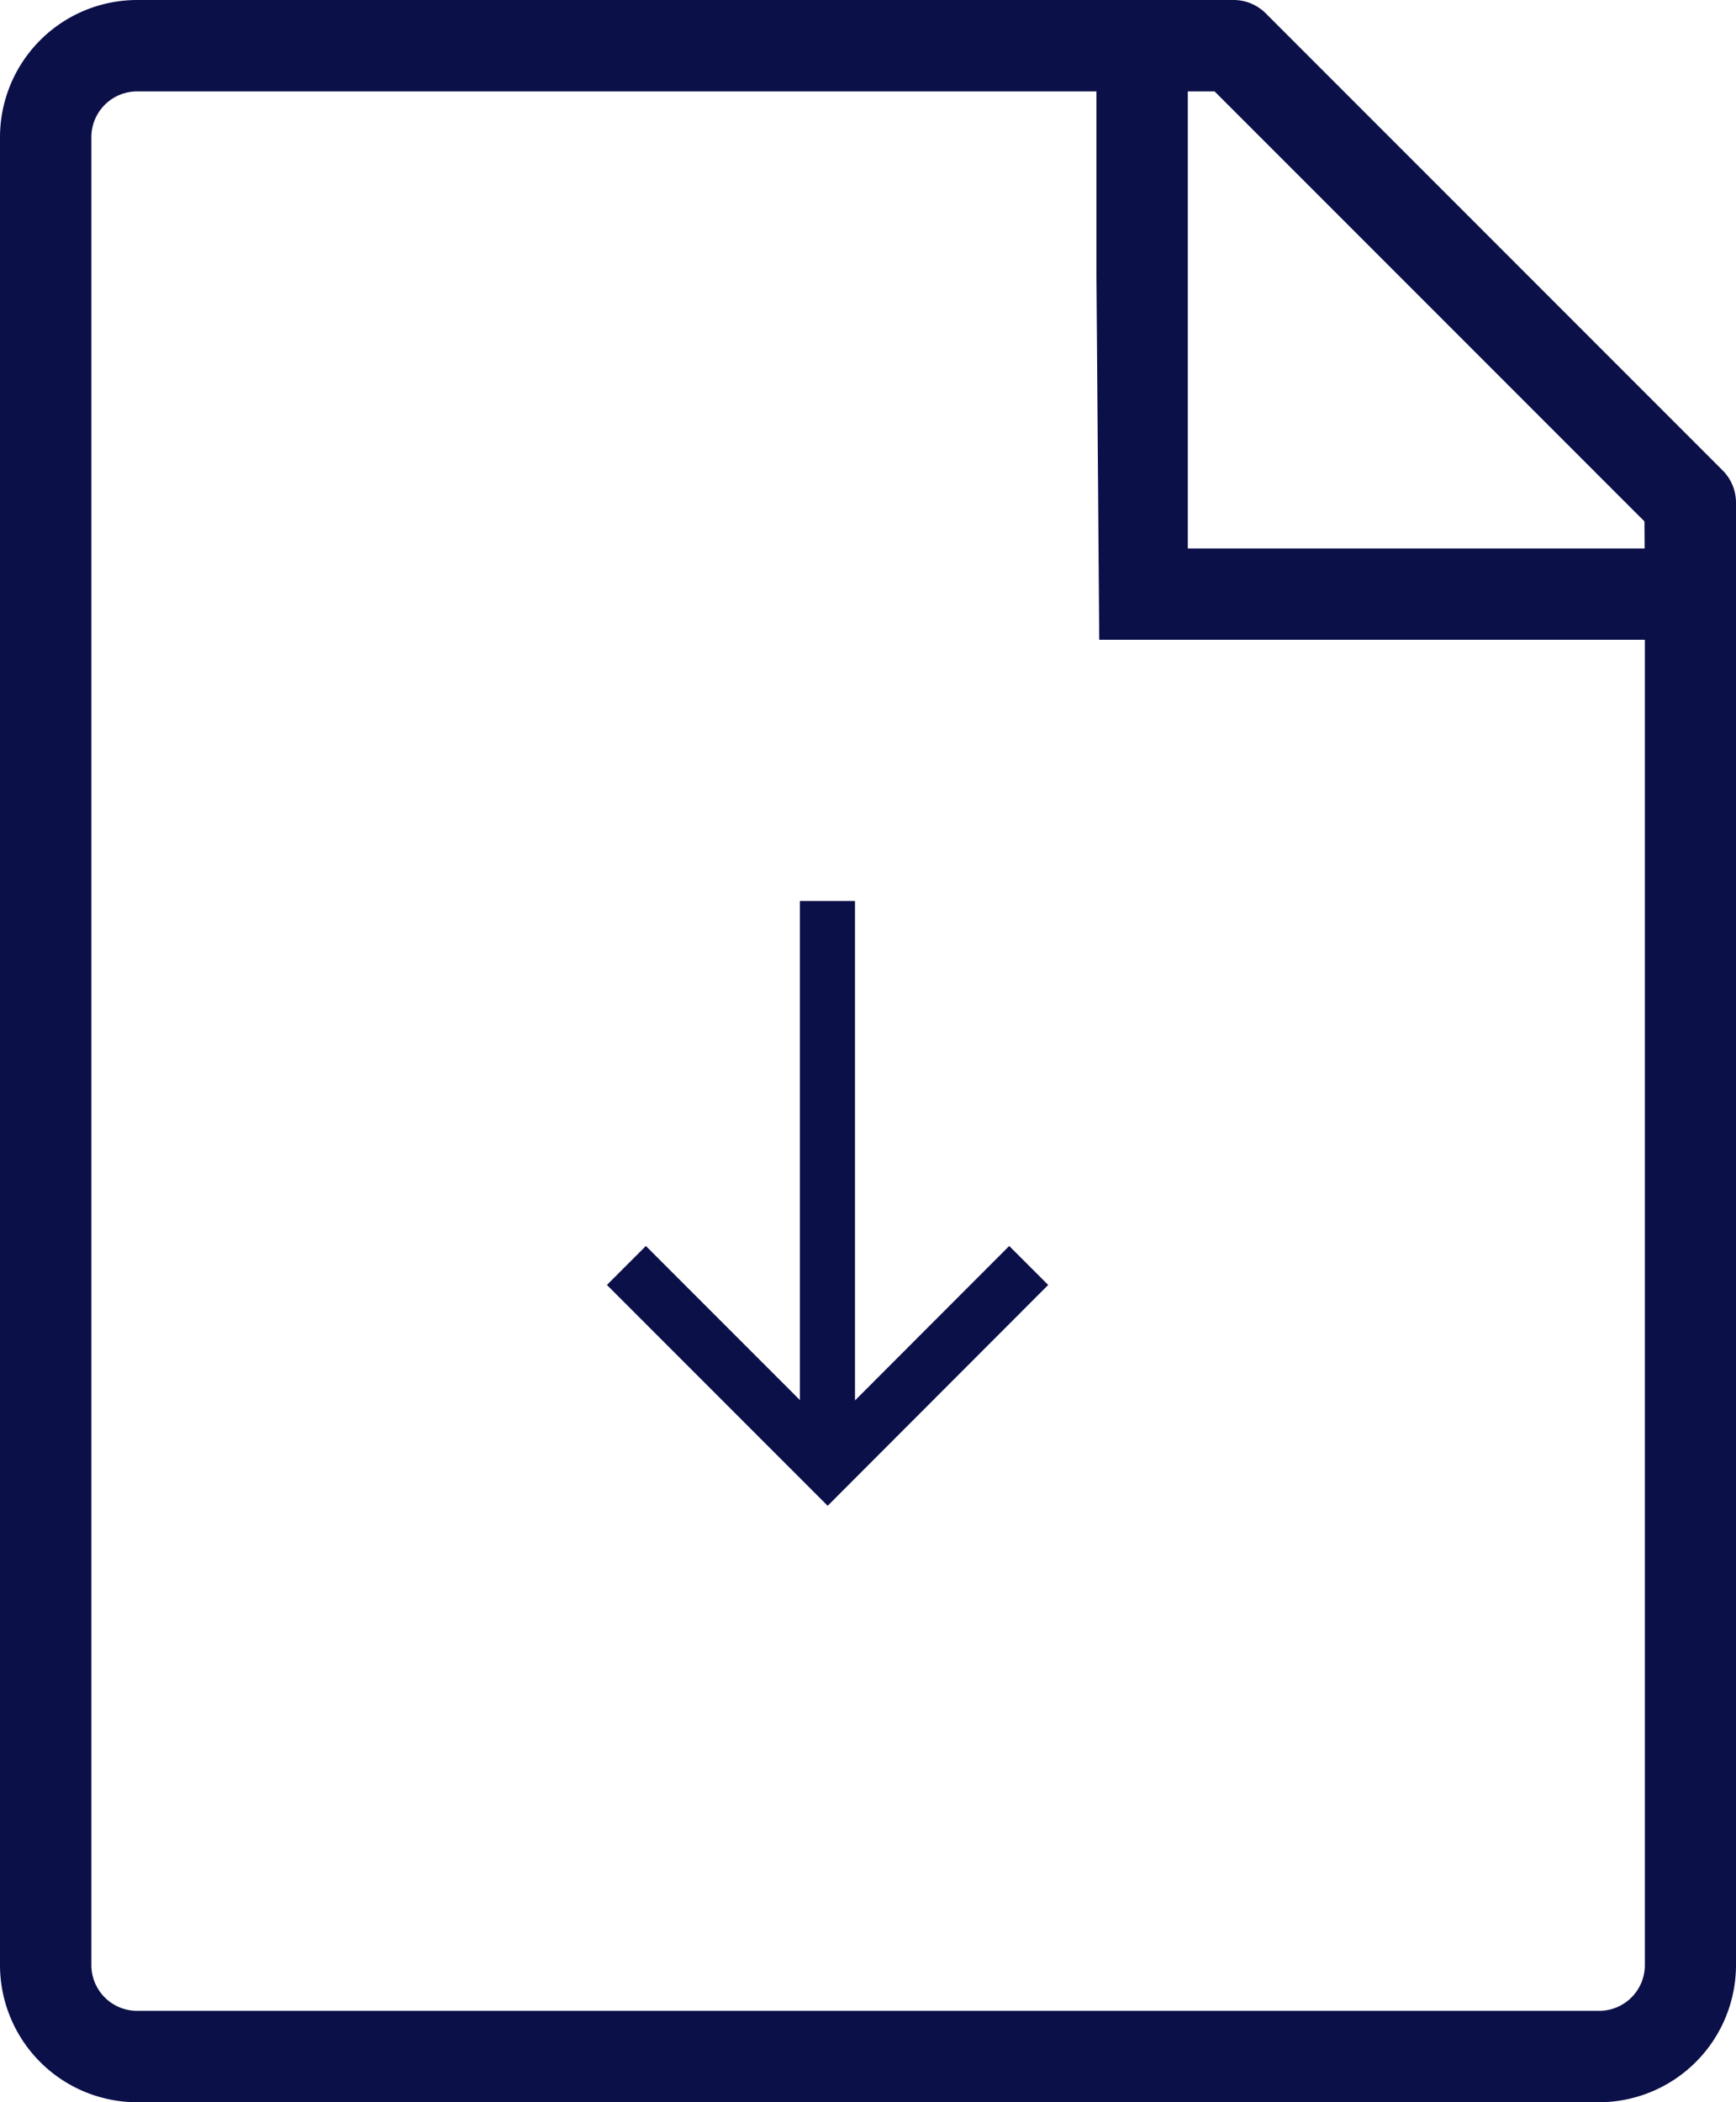 <svg xmlns="http://www.w3.org/2000/svg" xmlns:xlink="http://www.w3.org/1999/xlink" width="31.5" height="38.132" viewBox="0 0 31.5 38.132">
  <defs>
    <clipPath id="clip-path">
      <rect id="Rectángulo_801" data-name="Rectángulo 801" width="31.5" height="38.132" fill="#0c1049" stroke="rgba(0,0,0,0)" stroke-width="1"/>
    </clipPath>
  </defs>
  <g id="Grupo_467" data-name="Grupo 467" transform="translate(-848 -397)">
    <g id="Grupo_447" data-name="Grupo 447" transform="translate(848 397)">
      <g id="Grupo_446" data-name="Grupo 446" clip-path="url(#clip-path)">
        <path id="Trazado_51001" data-name="Trazado 51001" d="M31.257,8.532,22.968.243A.826.826,0,0,0,22.382,0H2.487A2.49,2.49,0,0,0,0,2.487V35.645a2.49,2.49,0,0,0,2.487,2.487H29.013A2.49,2.49,0,0,0,31.5,35.646V9.118a.826.826,0,0,0-.243-.586m-11.362-1.9V9.947m.051,1.658h9.9v24.04h0a.829.829,0,0,1-.829.829H2.487a.83.83,0,0,1-.829-.829V2.487a.83.83,0,0,1,.829-.829H19.895V4.974m9.947,4.974H21.553V1.658h.486l7.8,7.8Z" fill="#0c1049" stroke="rgba(0,0,0,0)" stroke-width="1"/>
      </g>
    </g>
    <g id="arrow" transform="translate(870.766 412.843) rotate(90)">
      <path id="Trazado_50955" data-name="Trazado 50955" d="M.5,7.752H10.763M7.111,11.4l3.652-3.652L7.111,4.1" fill="none" stroke="#0c1049" stroke-miterlimit="10" stroke-width="1"/>
    </g>
  </g>
</svg>
